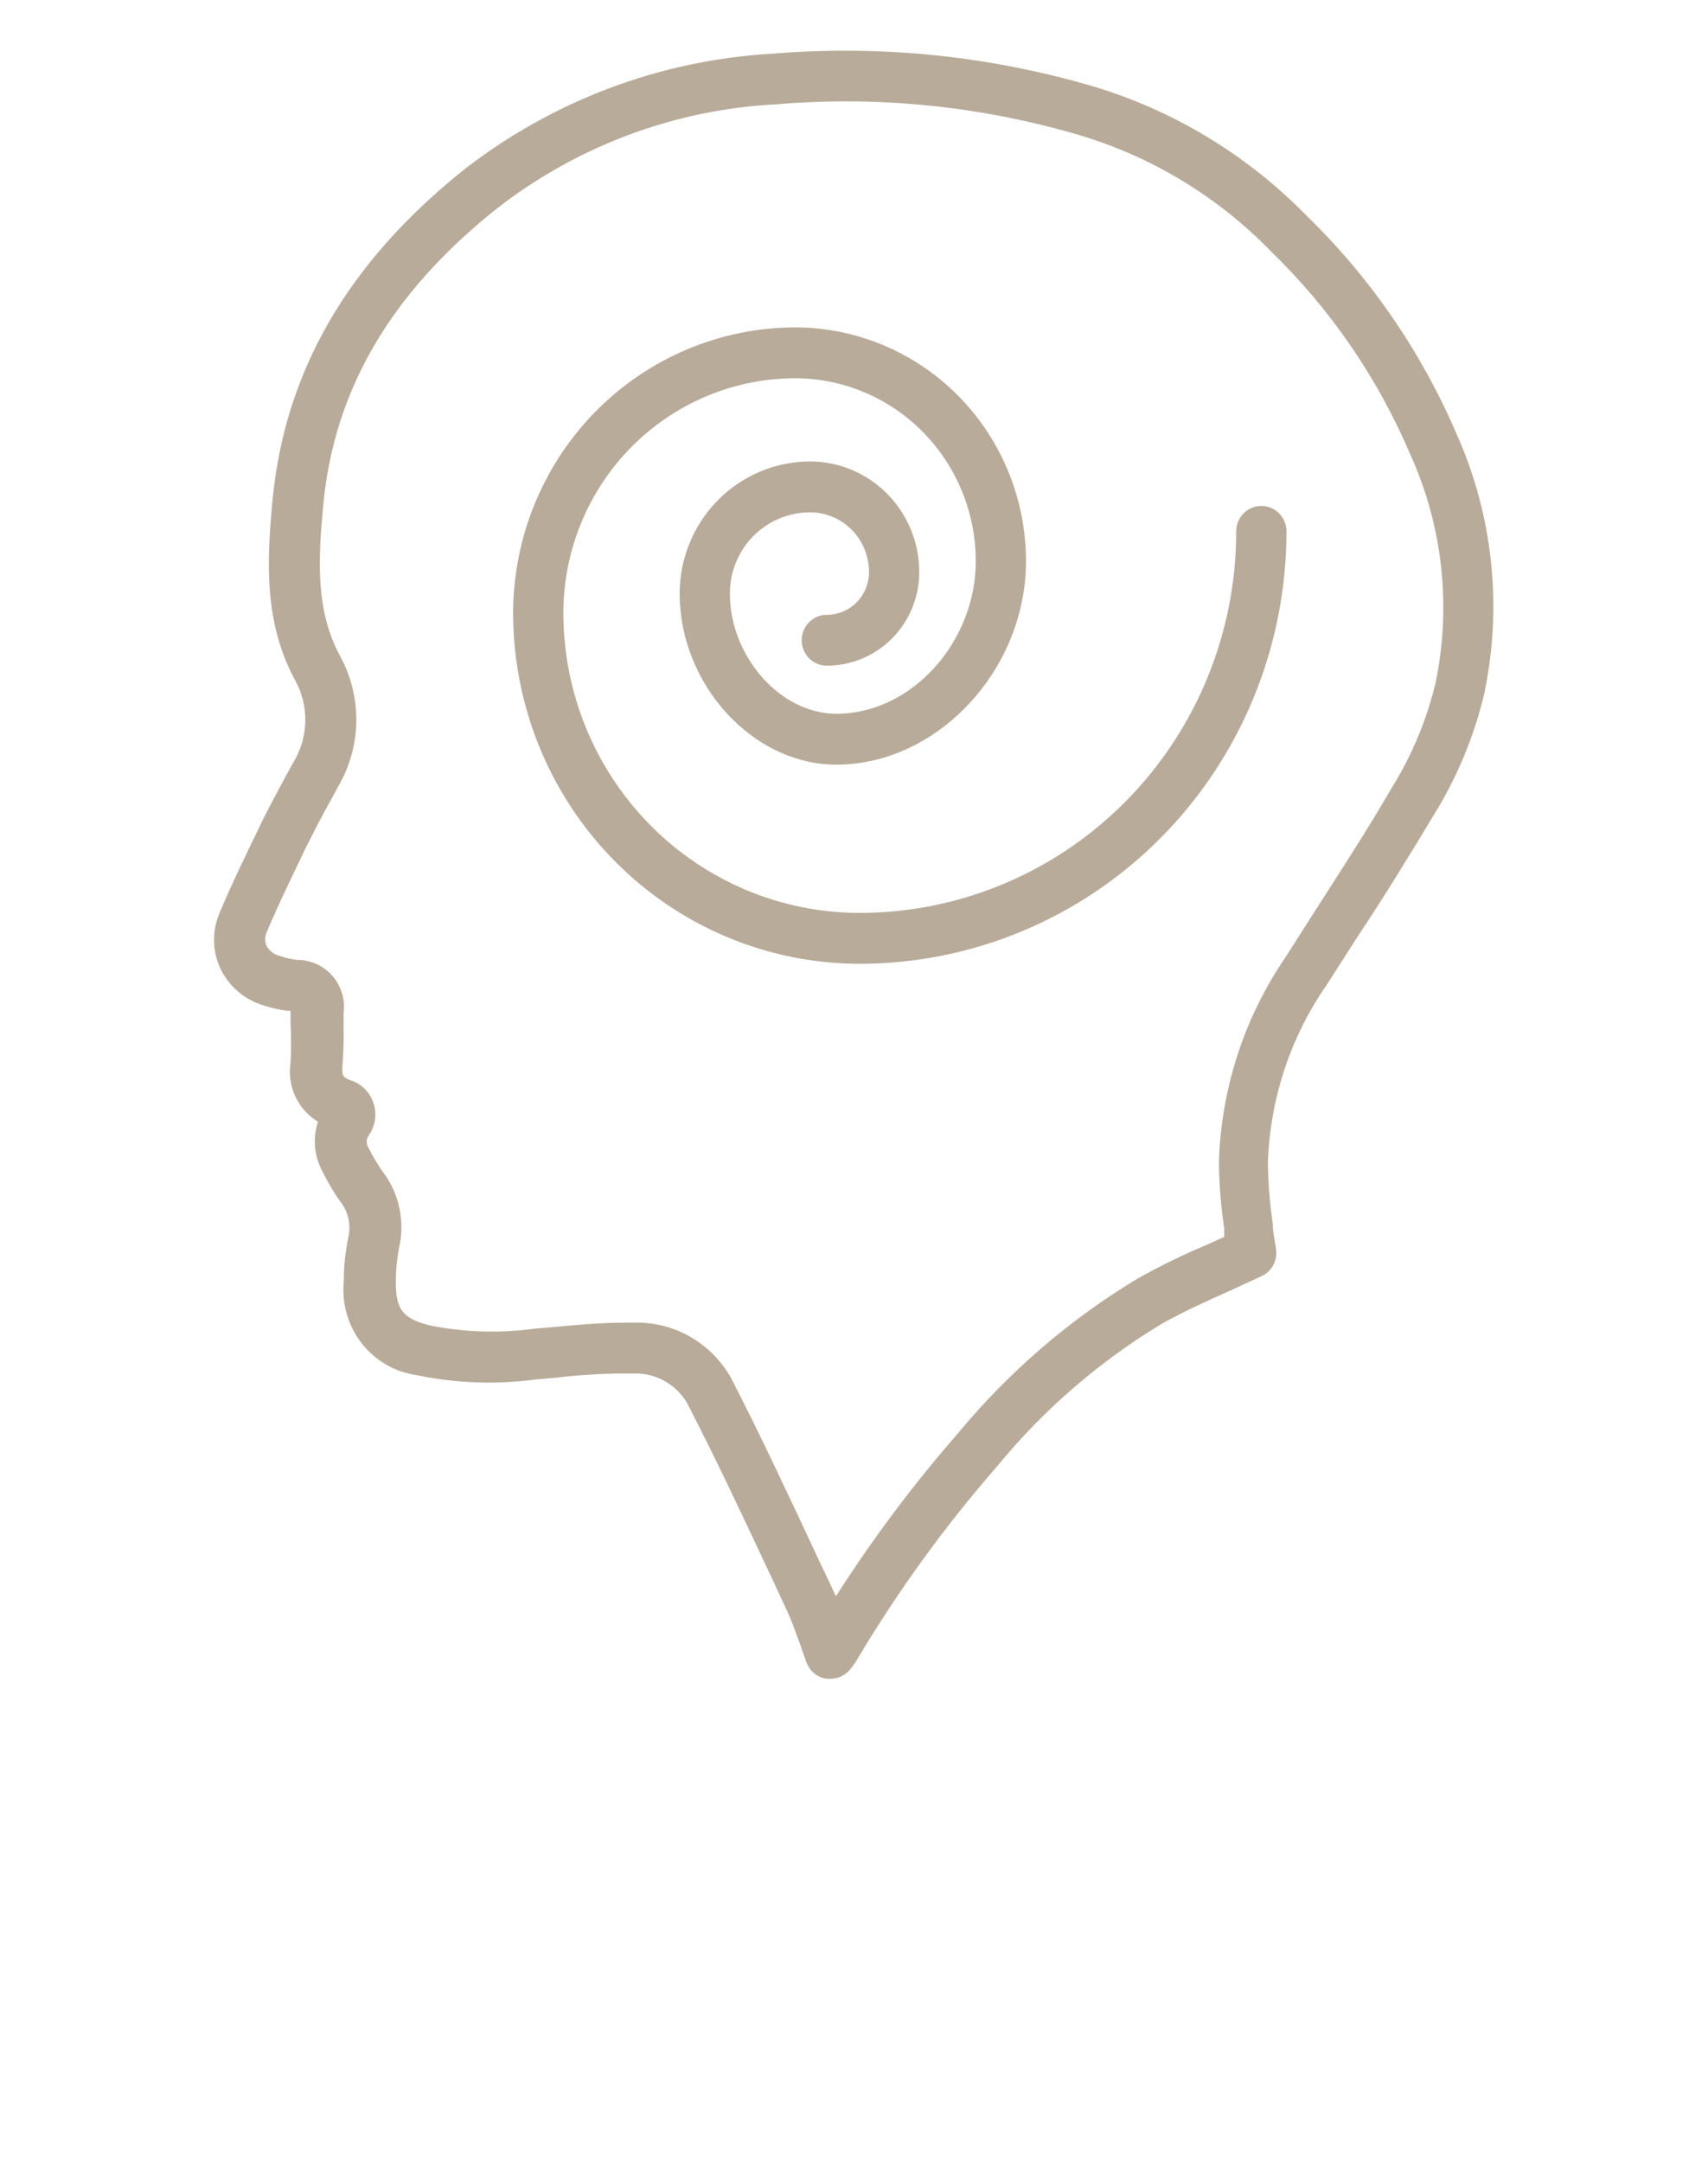 <svg width="64" height="81" viewBox="0 0 64 81" fill="none" xmlns="http://www.w3.org/2000/svg">
<path d="M31.105 62.894H30.973C30.805 62.87 30.646 62.801 30.513 62.694C30.381 62.587 30.279 62.445 30.22 62.284C30.135 62.065 30.06 61.836 29.985 61.617C29.825 61.179 29.683 60.769 29.514 60.397L28.902 59.082C27.886 56.919 26.841 54.68 25.73 52.535C25.517 52.187 25.214 51.903 24.855 51.714C24.496 51.524 24.093 51.436 23.688 51.459C22.745 51.448 21.802 51.499 20.864 51.611L20.093 51.678C18.595 51.881 17.074 51.826 15.594 51.516C14.781 51.397 14.045 50.965 13.54 50.31C13.035 49.654 12.8 48.827 12.883 47.999C12.882 47.445 12.939 46.893 13.053 46.351C13.107 46.112 13.105 45.864 13.048 45.626C12.991 45.387 12.88 45.166 12.723 44.979C12.475 44.622 12.255 44.246 12.065 43.854C11.919 43.575 11.83 43.27 11.804 42.955C11.778 42.641 11.816 42.324 11.914 42.025C11.543 41.801 11.247 41.47 11.064 41.074C10.881 40.678 10.82 40.236 10.888 39.804C10.912 39.334 10.912 38.864 10.888 38.394V37.87H10.784C10.418 37.826 10.058 37.739 9.712 37.612C9.383 37.492 9.083 37.306 8.827 37.065C8.572 36.825 8.367 36.534 8.225 36.212C8.089 35.896 8.02 35.555 8.02 35.211C8.02 34.867 8.089 34.526 8.225 34.21C8.695 33.086 9.232 31.99 9.749 30.923L9.853 30.704C10.126 30.16 10.418 29.617 10.7 29.093L10.982 28.579C11.267 28.12 11.425 27.593 11.439 27.051C11.454 26.51 11.326 25.974 11.067 25.501C9.89 23.337 9.994 21.069 10.21 18.754C10.672 13.903 13.034 9.844 17.373 6.365C20.711 3.768 24.745 2.25 28.949 2.011C32.986 1.677 37.049 2.09 40.94 3.23C43.966 4.133 46.717 5.795 48.94 8.062C51.343 10.392 53.263 13.185 54.587 16.276C55.952 19.337 56.308 22.762 55.603 26.044C55.218 27.636 54.582 29.154 53.721 30.542C52.78 32.104 51.839 33.639 50.841 35.135L49.712 36.898C48.351 38.856 47.586 41.175 47.509 43.568C47.518 44.318 47.577 45.066 47.688 45.808C47.688 46.16 47.782 46.513 47.82 46.856C47.837 47.053 47.794 47.25 47.697 47.42C47.599 47.591 47.451 47.727 47.274 47.809L46.116 48.343C45.26 48.724 44.375 49.124 43.556 49.581C41.197 50.999 39.096 52.817 37.344 54.956C35.384 57.204 33.629 59.628 32.102 62.198C32.057 62.275 32.007 62.348 31.952 62.417L31.886 62.503C31.796 62.627 31.678 62.728 31.542 62.796C31.406 62.864 31.256 62.897 31.105 62.894ZM23.396 49.553H23.726C24.47 49.526 25.207 49.708 25.856 50.078C26.506 50.448 27.041 50.991 27.406 51.649C28.526 53.831 29.58 56.09 30.596 58.263L31.208 59.559L31.321 59.806C32.696 57.654 34.228 55.609 35.904 53.689C37.803 51.397 40.068 49.445 42.606 47.914C43.5 47.409 44.432 46.961 45.326 46.589L45.872 46.341C45.872 46.237 45.872 46.132 45.872 46.017C45.747 45.194 45.681 44.363 45.674 43.53C45.758 40.779 46.627 38.111 48.178 35.849L49.307 34.077C50.248 32.609 51.246 31.075 52.13 29.551C52.889 28.334 53.448 27.002 53.787 25.605C54.392 22.718 54.062 19.711 52.846 17.029C51.623 14.158 49.844 11.566 47.613 9.405C45.616 7.355 43.134 5.856 40.403 5.05C36.739 3.975 32.911 3.587 29.109 3.907C25.279 4.098 21.6 5.475 18.568 7.852C14.634 10.997 12.516 14.618 12.112 18.925C11.914 21.012 11.829 22.88 12.742 24.576C13.153 25.328 13.363 26.176 13.35 27.035C13.337 27.895 13.101 28.736 12.667 29.474L12.384 29.998C12.102 30.503 11.829 31.018 11.575 31.533L11.462 31.752C10.963 32.8 10.436 33.867 9.985 34.944C9.953 35.021 9.936 35.104 9.936 35.187C9.936 35.271 9.953 35.353 9.985 35.43C10.033 35.52 10.098 35.6 10.178 35.664C10.257 35.727 10.348 35.775 10.446 35.802C10.669 35.879 10.899 35.933 11.133 35.964C11.383 35.961 11.632 36.014 11.861 36.117C12.09 36.221 12.294 36.373 12.459 36.565C12.625 36.755 12.747 36.98 12.819 37.224C12.89 37.467 12.909 37.723 12.874 37.975V38.384C12.886 38.925 12.87 39.465 12.827 40.004C12.827 40.281 12.827 40.357 13.128 40.471C13.329 40.534 13.513 40.644 13.664 40.793C13.814 40.942 13.928 41.125 13.995 41.327C14.062 41.529 14.081 41.744 14.05 41.955C14.018 42.166 13.938 42.366 13.815 42.539C13.766 42.609 13.74 42.692 13.74 42.777C13.74 42.863 13.766 42.946 13.815 43.016C13.964 43.313 14.134 43.6 14.323 43.873C14.638 44.28 14.858 44.754 14.965 45.259C15.073 45.764 15.066 46.287 14.944 46.789C14.868 47.201 14.83 47.619 14.832 48.038C14.832 49.057 15.086 49.4 16.112 49.658C17.392 49.914 18.705 49.956 19.999 49.782L20.761 49.715C21.589 49.639 22.493 49.553 23.396 49.553Z" fill="#B8AB99"/>
<path d="M32.205 36.108C28.764 36.106 25.464 34.72 23.031 32.257C20.597 29.793 19.229 26.452 19.227 22.967C19.232 20.131 20.347 17.411 22.328 15.406C24.309 13.4 26.994 12.271 29.796 12.266C32.089 12.268 34.288 13.192 35.909 14.833C37.531 16.475 38.443 18.701 38.445 21.023C38.445 25.102 35.123 28.647 31.34 28.647C28.205 28.647 25.467 25.645 25.467 22.233C25.469 20.922 25.985 19.666 26.9 18.739C27.816 17.812 29.056 17.29 30.351 17.288C30.889 17.288 31.421 17.395 31.918 17.603C32.415 17.811 32.866 18.117 33.246 18.502C33.626 18.887 33.928 19.344 34.134 19.847C34.34 20.349 34.445 20.889 34.445 21.433C34.445 22.363 34.081 23.255 33.431 23.913C32.781 24.57 31.9 24.94 30.982 24.94C30.732 24.94 30.493 24.839 30.316 24.661C30.14 24.482 30.041 24.239 30.041 23.987C30.041 23.734 30.14 23.492 30.316 23.313C30.493 23.134 30.732 23.034 30.982 23.034C31.401 23.034 31.803 22.865 32.1 22.565C32.396 22.265 32.563 21.858 32.563 21.433C32.563 20.839 32.33 20.269 31.915 19.849C31.5 19.429 30.938 19.194 30.351 19.194C29.555 19.194 28.791 19.514 28.228 20.084C27.665 20.654 27.349 21.427 27.349 22.233C27.349 24.587 29.231 26.741 31.34 26.741C34.163 26.741 36.563 24.053 36.563 21.023C36.56 19.207 35.847 17.465 34.578 16.181C33.31 14.897 31.59 14.174 29.796 14.171C27.493 14.174 25.285 15.101 23.656 16.75C22.027 18.399 21.111 20.635 21.109 22.967C21.111 25.946 22.281 28.802 24.362 30.909C26.442 33.015 29.263 34.2 32.205 34.202C35.95 34.202 39.541 32.696 42.188 30.016C44.836 27.335 46.323 23.699 46.323 19.908C46.323 19.655 46.422 19.413 46.599 19.234C46.775 19.056 47.015 18.955 47.264 18.955C47.514 18.955 47.753 19.056 47.93 19.234C48.106 19.413 48.205 19.655 48.205 19.908C48.205 22.036 47.791 24.142 46.987 26.108C46.183 28.073 45.005 29.859 43.519 31.363C42.033 32.868 40.27 34.061 38.328 34.875C36.387 35.689 34.306 36.108 32.205 36.108Z" fill="#B8AB99"/>
</svg>
